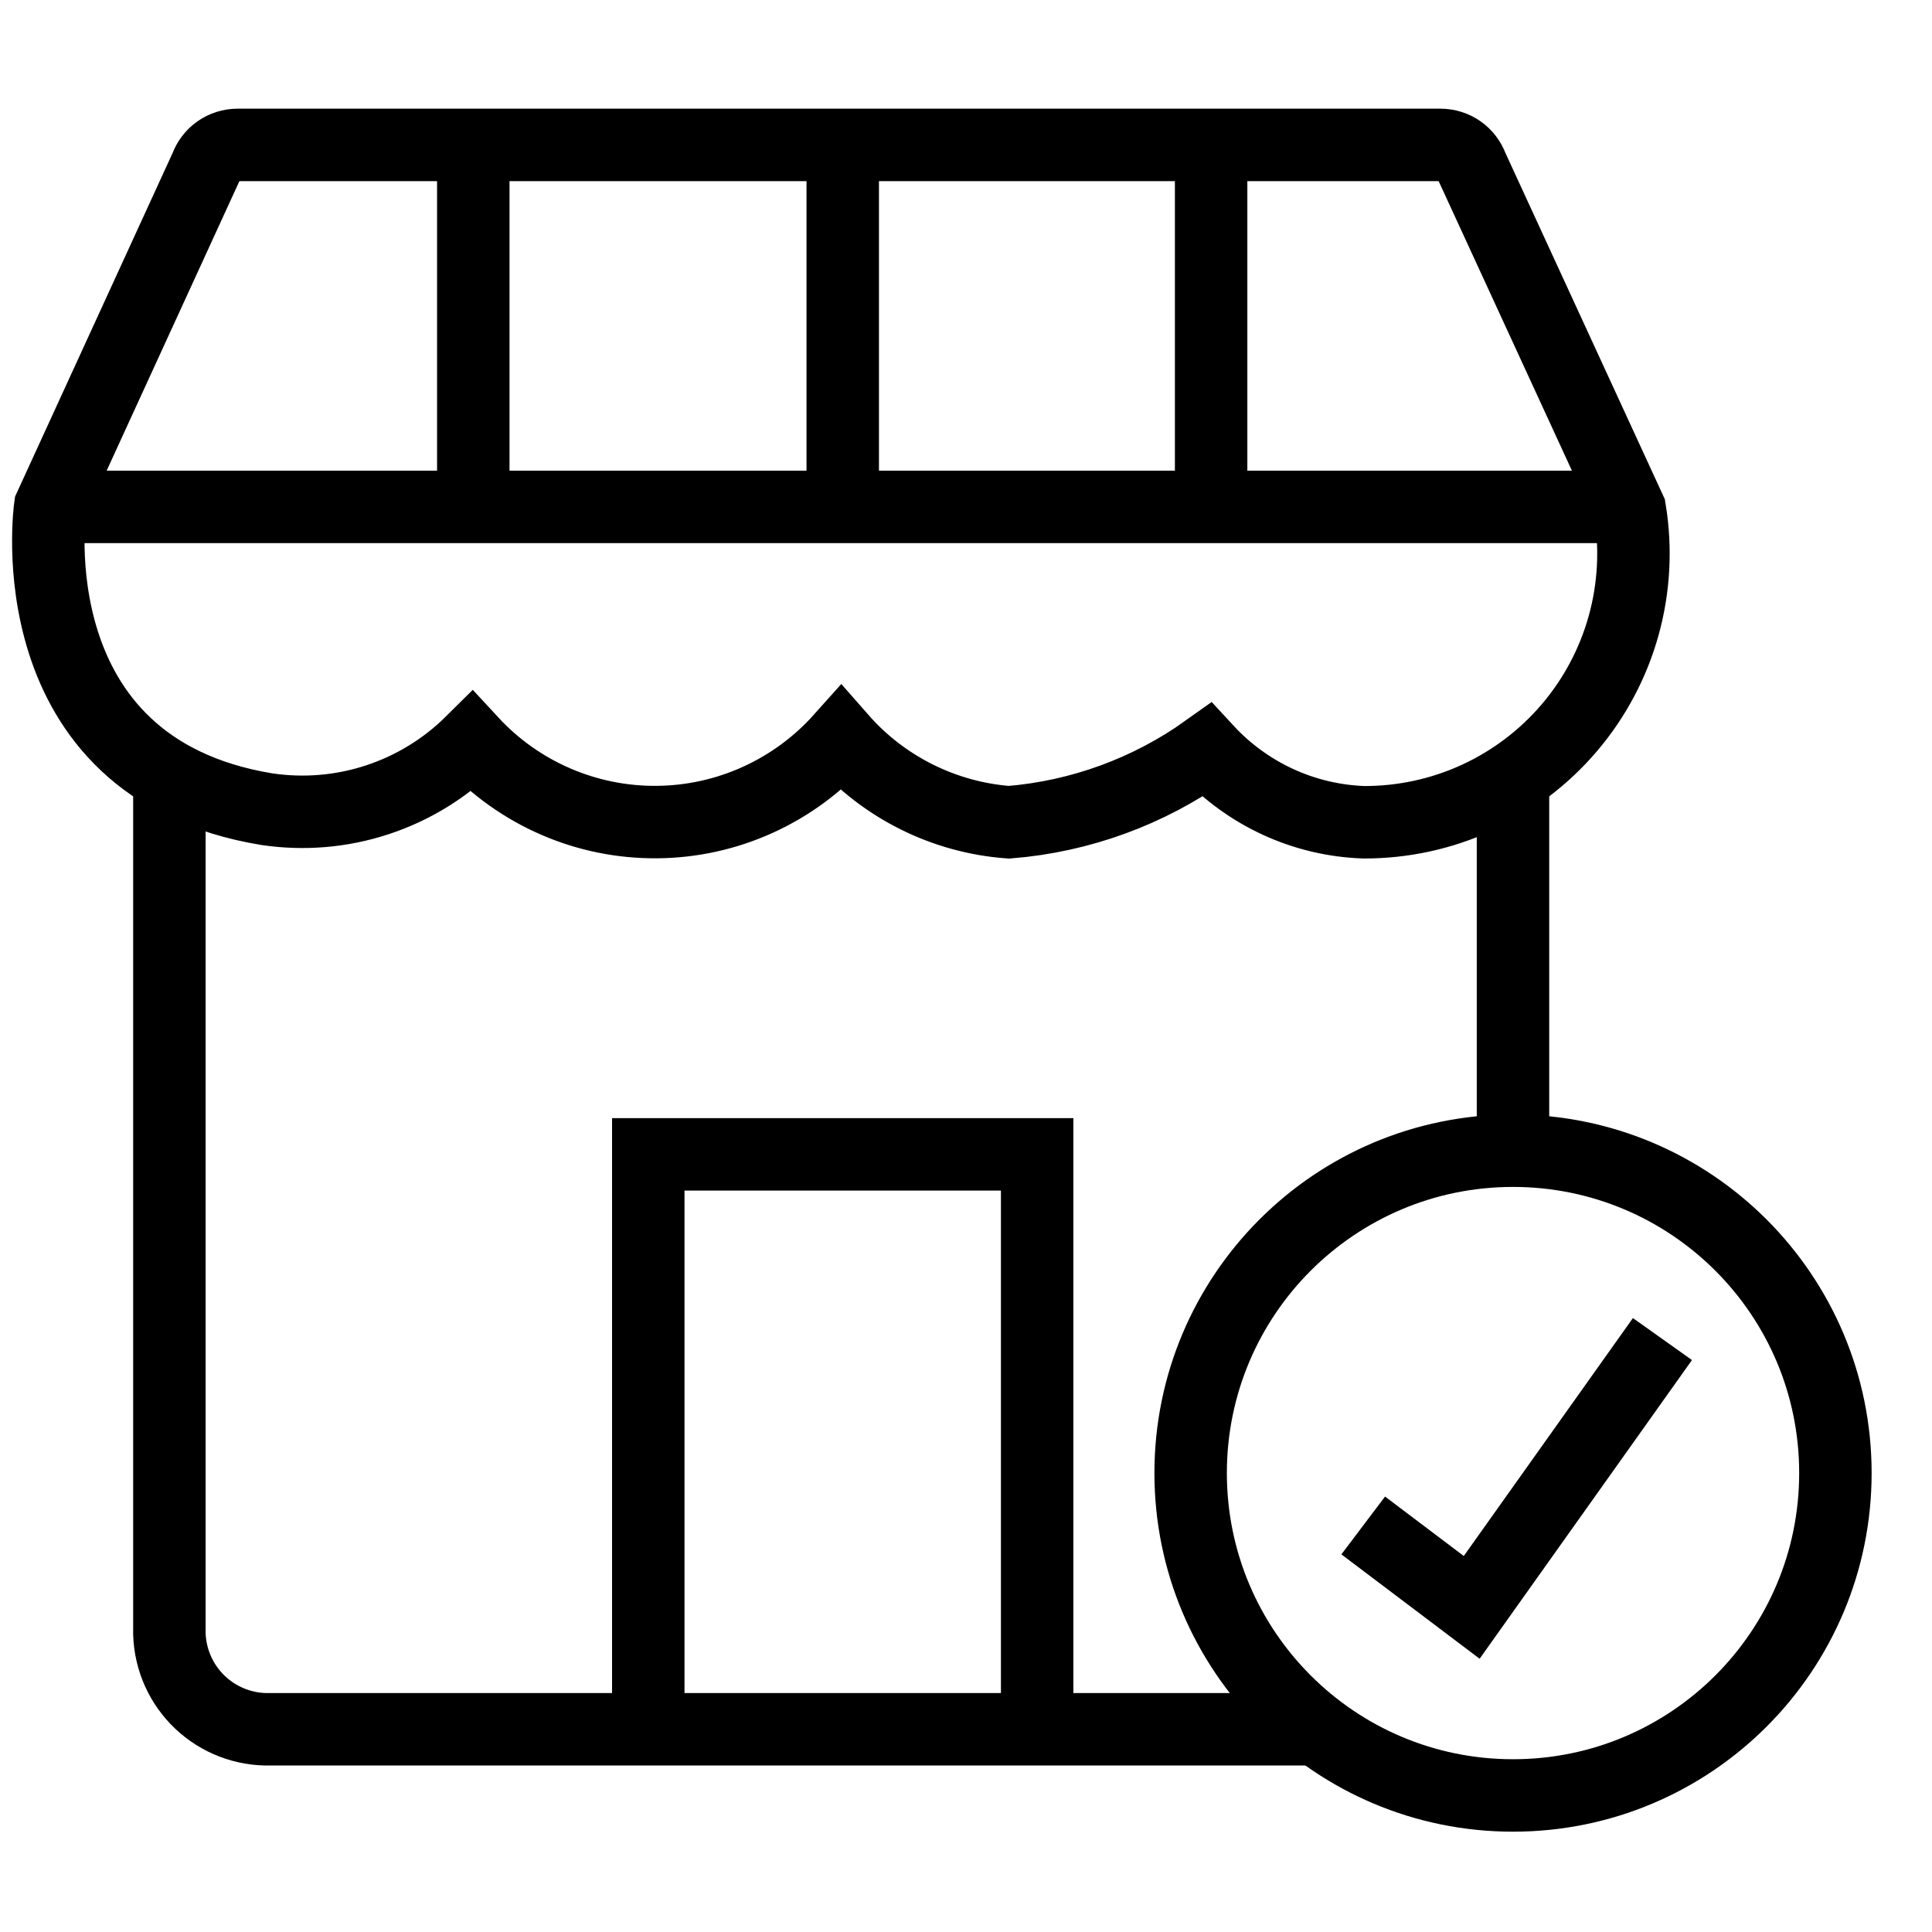 <svg width="40" height="40" viewBox="0 0 40 40" fill="none" xmlns="http://www.w3.org/2000/svg">
<path d="M27.293 35.803H5.593C5.055 35.816 4.534 35.616 4.143 35.246C3.752 34.876 3.524 34.367 3.507 33.829V16.05M31.325 16.169V23.824" stroke="#000" stroke-width="1.5"/>
<path d="M13.422 35.769V23.9H21.473V35.769M1.039 10.495C1.039 10.495 0.274 15.89 5.523 16.753C6.29 16.867 7.073 16.802 7.809 16.56C8.545 16.319 9.215 15.908 9.765 15.362C10.254 15.891 10.848 16.311 11.509 16.597C12.17 16.883 12.884 17.027 13.604 17.02C14.324 17.014 15.035 16.857 15.691 16.559C16.347 16.261 16.933 15.83 17.413 15.293C18.299 16.303 19.548 16.925 20.889 17.024C22.364 16.905 23.78 16.388 24.984 15.529C25.401 15.981 25.903 16.346 26.461 16.603C27.02 16.86 27.624 17.003 28.238 17.024C29.047 17.026 29.846 16.853 30.581 16.515C31.315 16.177 31.967 15.683 32.491 15.068C33.016 14.452 33.399 13.73 33.616 12.951C33.832 12.172 33.876 11.355 33.745 10.558L30.477 3.459C30.428 3.325 30.34 3.208 30.223 3.126C30.106 3.044 29.966 3 29.823 3H4.919C4.776 3 4.636 3.044 4.519 3.126C4.402 3.208 4.314 3.325 4.265 3.459L1.039 10.495ZM1.039 10.495H33.78M9.799 10.495V3M17.448 10.495V3M25.075 10.495V3" stroke="#000" stroke-width="1.5"/>
<path d="M31.325 37.173C35.012 37.173 38 34.185 38 30.498C38 26.812 35.012 23.824 31.325 23.824C27.639 23.824 24.651 26.812 24.651 30.498C24.651 34.185 27.639 37.173 31.325 37.173Z" stroke="#000" stroke-width="1.5"/>
<path d="M28.224 31.583L30.47 33.279L34.419 27.724" stroke="#000" stroke-width="1.5"/>
</svg>

